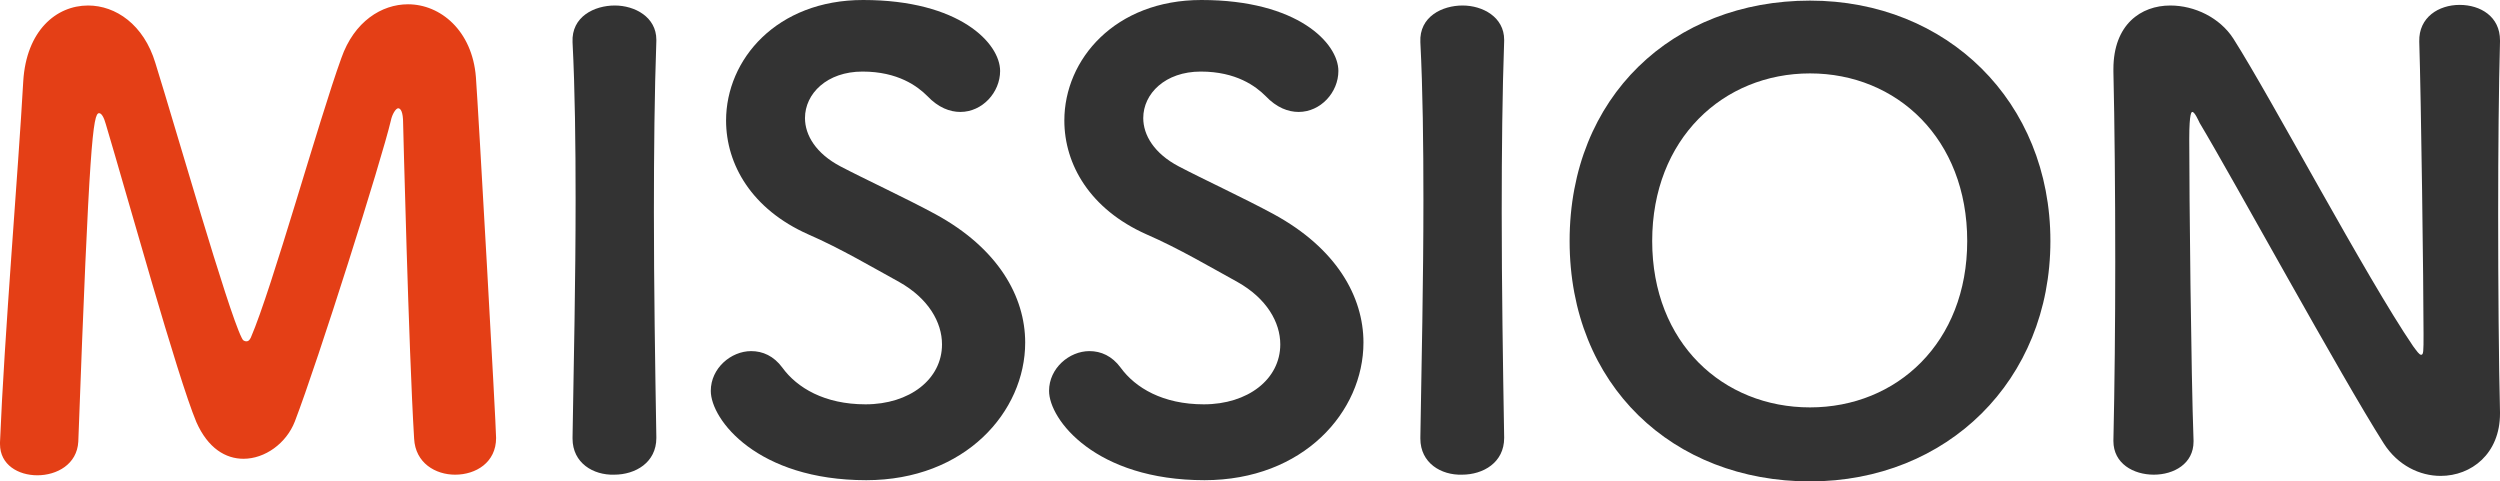 <?xml version="1.0" encoding="UTF-8"?><svg id="_レイヤー_2" xmlns="http://www.w3.org/2000/svg" viewBox="0 0 326.96 62.96"><defs><style>.cls-1{fill:#333;}.cls-2{fill:#e43f16;}</style></defs><g id="_レイヤー_1-2"><g><path class="cls-2" d="M4.88,62.16c-2.48,0-4.88-1.36-4.88-4.08v-.24C.56,44,2.4,22.16,3.04,10.64,3.44,4,7.36,.72,11.52,.72c3.6,0,7.28,2.48,8.8,7.52,2.72,8.72,9.44,32.24,11.28,35.92,.16,.4,.4,.48,.64,.48s.4-.16,.56-.48c2.8-6.48,8.88-28.4,11.84-36.56,1.68-4.8,5.28-7.04,8.72-7.04,4.24,0,8.4,3.44,8.88,9.52,.32,4.32,2.64,45.52,2.64,47.2,0,3.2-2.64,4.8-5.36,4.8-2.56,0-5.2-1.52-5.36-4.72-.72-11.84-1.44-41.28-1.44-41.28,0-1.44-.32-1.92-.64-1.92s-.8,.8-.96,1.6c-1.2,5.12-9.52,31.44-12.56,39.36-1.12,2.88-3.92,4.88-6.72,4.88-2.32,0-4.64-1.36-6.16-4.8-2.48-5.92-9.04-29.6-11.84-38.96-.24-.88-.56-1.44-.88-1.44-.8,0-1.28,3.68-2.72,42.96-.16,2.96-2.8,4.4-5.36,4.4Z"/><path class="cls-1" d="M85.84,57.28c0,3.2-2.72,4.8-5.52,4.8-2.72,.08-5.44-1.52-5.44-4.72v-.16c.16-9.6,.4-20.56,.4-31.04,0-7.28-.08-14.4-.4-20.64-.16-3.36,2.88-4.8,5.52-4.8s5.44,1.52,5.44,4.48v.16c-.24,6.72-.32,14.4-.32,22.4,0,9.68,.16,19.92,.32,29.44v.08Z"/><path class="cls-1" d="M113.28,62.8c-14.24,0-20.32-7.92-20.32-11.68,0-2.96,2.64-5.2,5.28-5.2,1.52,0,2.96,.64,4.08,2.16,1.92,2.64,5.52,4.8,10.88,4.8,5.76,0,10-3.28,10-7.84,0-2.88-1.76-6-5.6-8.16-3.36-1.84-7.68-4.4-11.92-6.24-7.36-3.28-10.72-9.12-10.72-14.88,0-8,6.64-15.76,17.92-15.76,12.64,0,17.92,5.68,17.92,9.28,0,2.8-2.32,5.36-5.2,5.36-1.36,0-2.88-.56-4.32-2.08-1.28-1.28-3.84-3.2-8.48-3.2s-7.52,2.88-7.52,6.08c0,2.24,1.44,4.64,4.64,6.32,3.2,1.68,8.56,4.16,12.4,6.24,8.24,4.48,11.76,10.8,11.76,16.8,0,9.04-7.84,18-20.8,18Z"/><path class="cls-1" d="M157.52,62.8c-14.24,0-20.32-7.92-20.32-11.68,0-2.96,2.64-5.2,5.28-5.2,1.52,0,2.96,.64,4.08,2.16,1.92,2.64,5.52,4.8,10.88,4.8,5.76,0,10-3.28,10-7.84,0-2.88-1.76-6-5.6-8.16-3.36-1.84-7.68-4.4-11.92-6.24-7.36-3.28-10.72-9.12-10.72-14.88,0-8,6.64-15.76,17.92-15.76,12.64,0,17.92,5.68,17.92,9.28,0,2.8-2.32,5.36-5.2,5.36-1.36,0-2.88-.56-4.32-2.08-1.28-1.28-3.84-3.2-8.48-3.2s-7.52,2.88-7.52,6.08c0,2.24,1.44,4.64,4.64,6.32,3.2,1.68,8.56,4.16,12.4,6.24,8.24,4.48,11.76,10.8,11.76,16.8,0,9.04-7.84,18-20.8,18Z"/><path class="cls-1" d="M196.72,57.28c0,3.2-2.72,4.8-5.52,4.8-2.72,.08-5.44-1.52-5.44-4.72v-.16c.16-9.6,.4-20.56,.4-31.04,0-7.28-.08-14.4-.4-20.64-.16-3.36,2.88-4.8,5.52-4.8s5.44,1.52,5.44,4.48v.16c-.24,6.72-.32,14.4-.32,22.4,0,9.68,.16,19.92,.32,29.44v.08Z"/><path class="cls-1" d="M236.72,62.96c-17.92,0-31.44-12.56-31.44-31.44S218.8,.08,236.72,.08s31.44,13.2,31.44,31.44-13.52,31.44-31.44,31.44Zm20.56-31.44c0-13.36-9.2-21.92-20.56-21.92s-20.64,8.56-20.64,21.92,9.28,21.76,20.64,21.76,20.56-8.48,20.56-21.76Z"/><path class="cls-1" d="M276.4,57.6c.16-7.12,.24-15.28,.24-23.28,0-9.12-.08-18.08-.24-24.96v-.32c0-5.84,3.6-8.32,7.44-8.32,3.2,0,6.48,1.6,8.24,4.32,5.04,7.92,17.36,31.2,23.52,40.24,.48,.64,.8,1.12,1.04,1.12,.32,0,.32-.4,.32-2.72,0-6.56-.32-30.8-.56-38.24-.08-3.2,2.56-4.8,5.28-4.8s5.28,1.52,5.28,4.64v.16c-.16,5.84-.24,14.08-.24,22.48,0,9.6,.08,19.44,.24,26v.16c0,5.28-3.76,8.16-7.76,8.16-2.72,0-5.6-1.36-7.44-4.24-5.6-8.8-19.76-34.72-24.08-41.92-.16-.32-.64-1.44-.96-1.44-.08,0-.4,0-.4,3.52,0,7.28,.24,30.8,.56,39.44v.16c0,2.88-2.56,4.32-5.2,4.32s-5.28-1.44-5.28-4.4v-.08Z"/></g></g></svg>